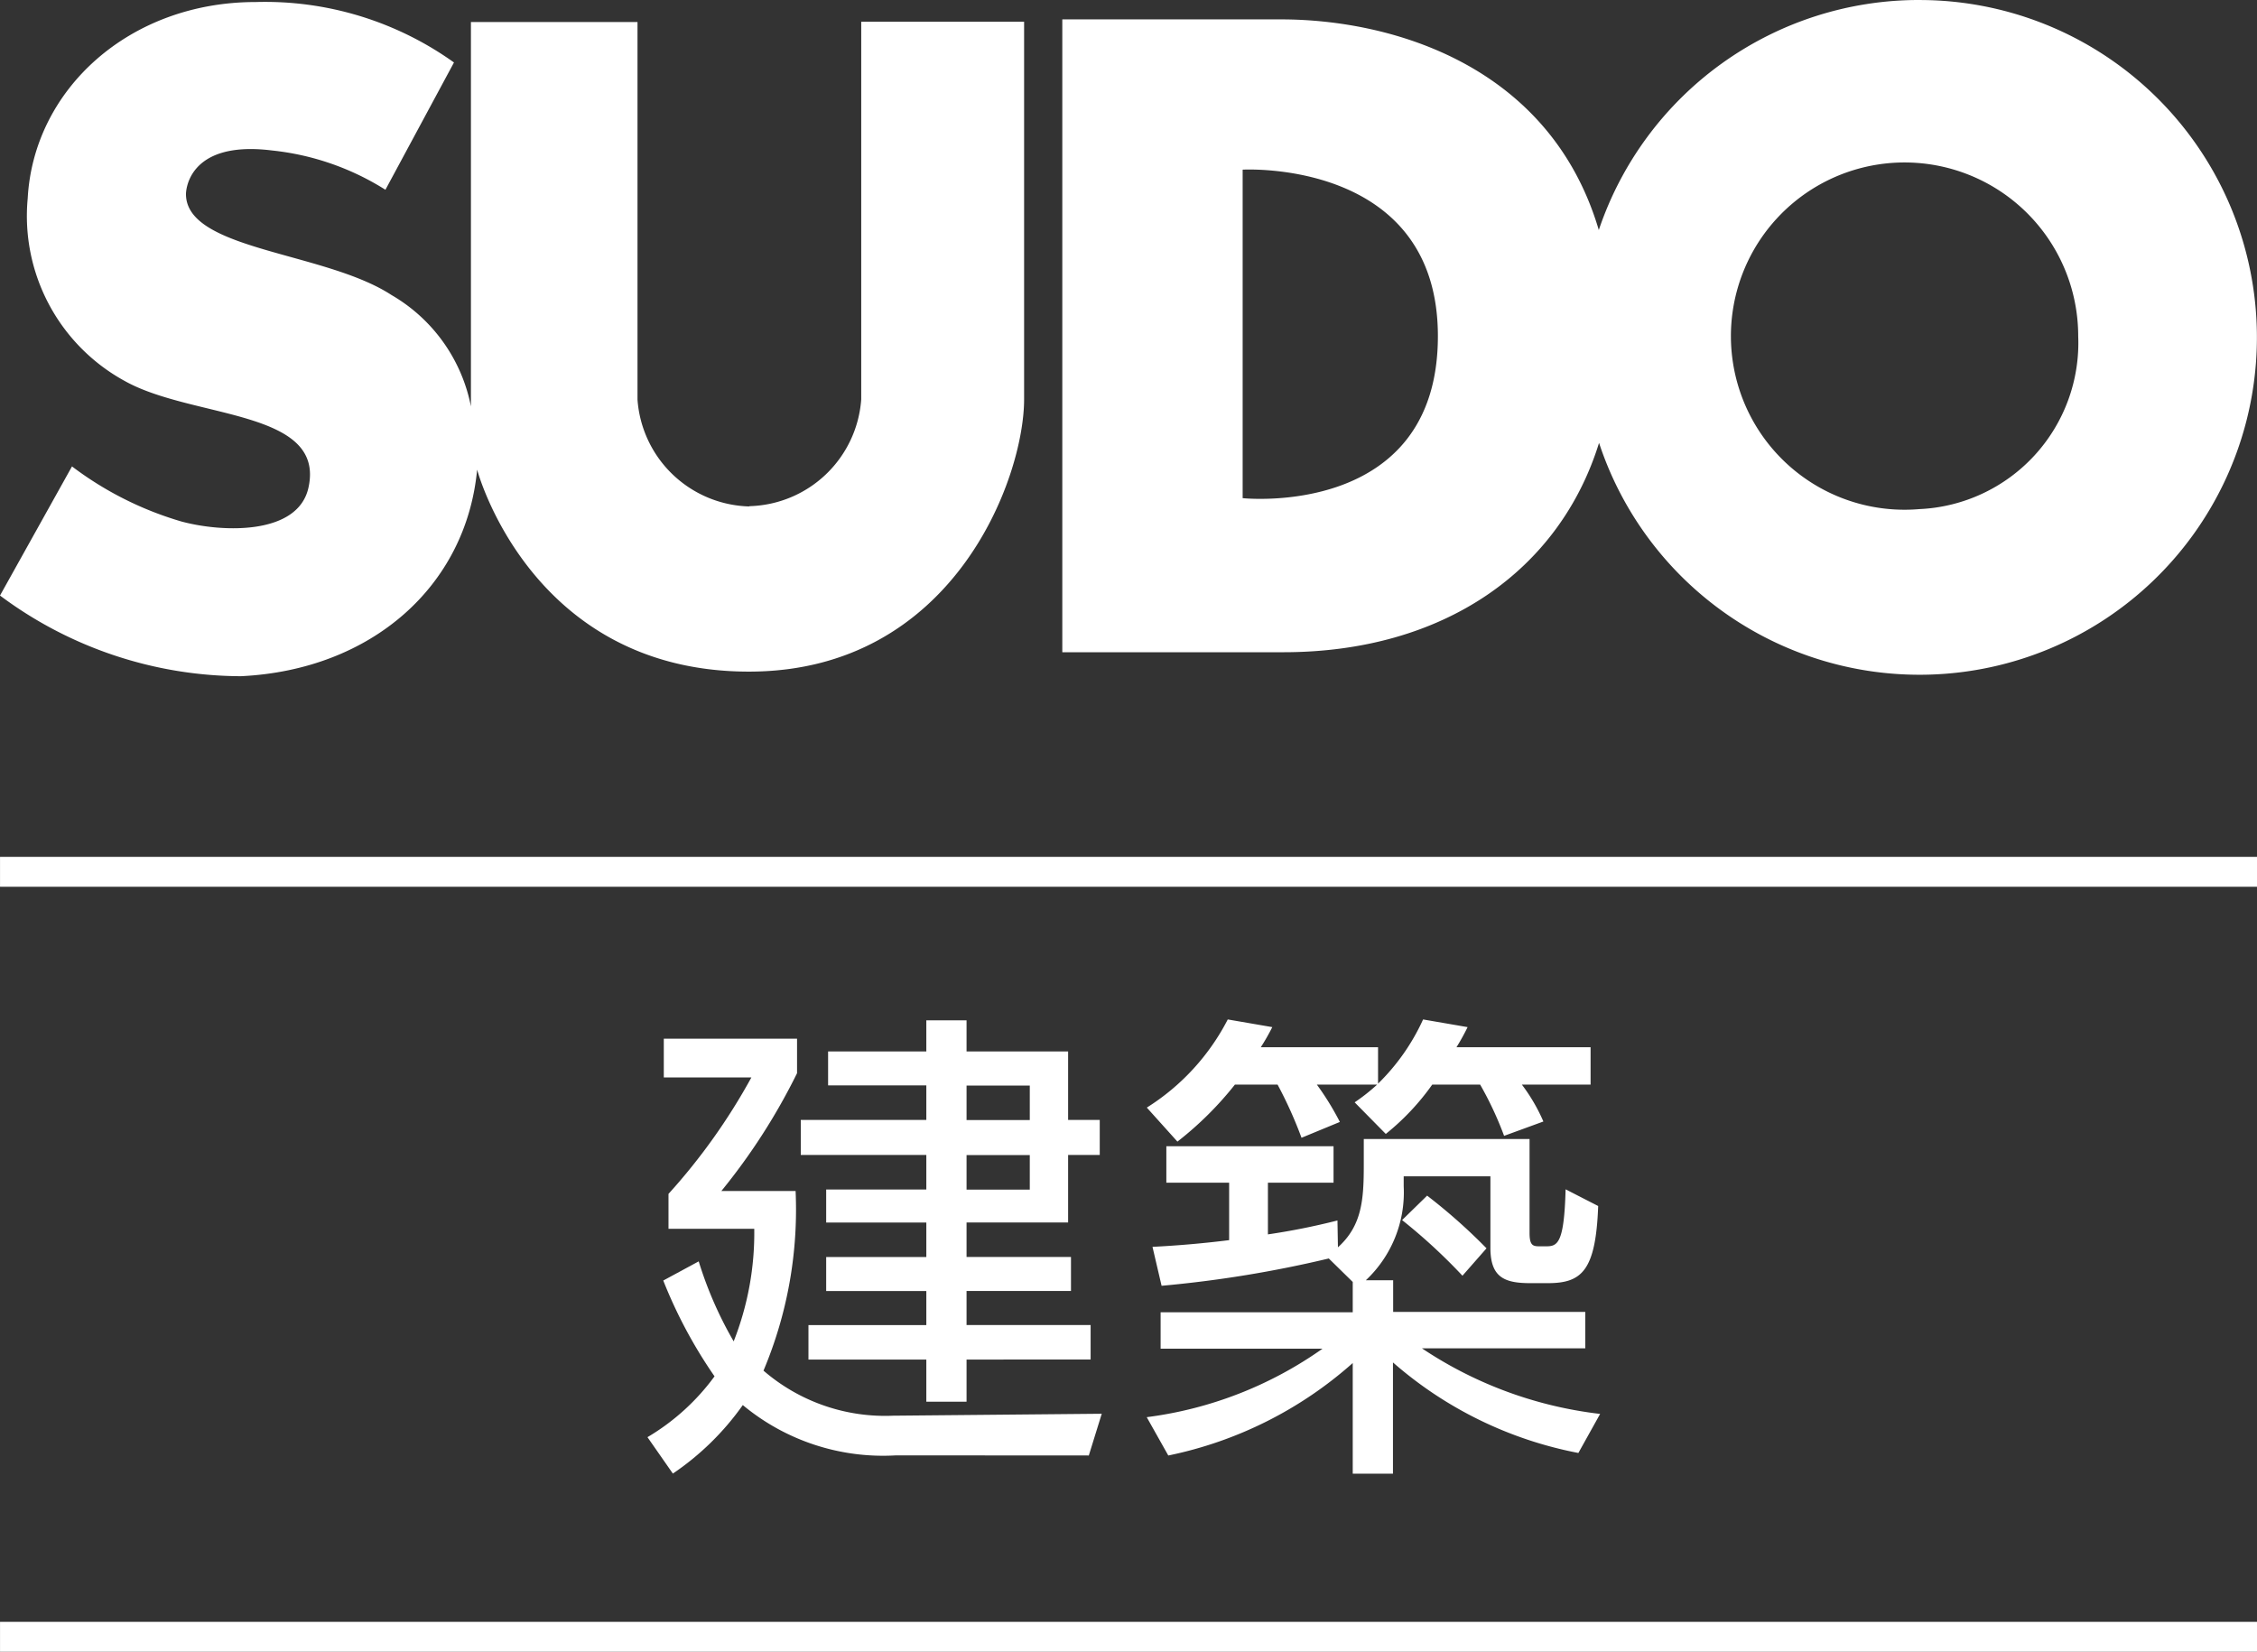 <svg data-name="SUDO建築｜須藤建設｜北海道・関東で住宅設計施工・公共建築を手がける100年企業-4" xmlns="http://www.w3.org/2000/svg" width="81.131" height="59.379"><rect width="100%" height="100%" fill="#333333" stroke="none"/><path data-name="パス 790" d="m13.855 6.821 2.464-4.575A11.673 11.673 0 0 0 9.188.073C4.643.073 1.209 3.219.996 7.13a6.761 6.761 0 0 0 3.509 6.578c2.444 1.353 7.214 1.014 6.581 3.832-.383 1.7-3.085 1.607-4.566 1.207a12.171 12.171 0 0 1-3.932-1.98L0 21.409a14.547 14.547 0 0 0 8.659 2.9c4.713-.225 8.1-3.253 8.492-7.426 0 0 1.916 7.261 9.77 7.261 7.348 0 9.892-6.944 9.892-9.79V.78h-5.855v13.576a4.138 4.138 0 0 1-4.01 3.84l-.022.01a4.139 4.139 0 0 1-4.01-3.841V.792h-5.988v13.817a5.951 5.951 0 0 0-2.86-4.006c-2.392-1.561-7.383-1.6-7.383-3.627 0 0-.018-1.953 3.091-1.567a9.484 9.484 0 0 1 4.077 1.412M68.989 0a12.139 12.139 0 0 0-11.518 8.269C55.71 2.316 49.99.697 46.049.697h-7.863v22.75h7.947c5.774 0 9.929-2.951 11.347-7.526A12.128 12.128 0 1 0 68.989.001m-24.32 17.908V6.099s7.018-.4 7.018 5.984c0 6.572-7.018 5.825-7.018 5.825m24.322.394a6.242 6.242 0 1 1 5.713-6.22 5.982 5.982 0 0 1-5.713 6.22" fill="#fff"/><g data-name="グループ 263" fill="#fff"><path data-name="パス 791" d="M32.212 52.319a7.887 7.887 0 0 1-5.511-1.808 9.8 9.8 0 0 1-2.514 2.463l-.913-1.309a8.078 8.078 0 0 0 2.411-2.187 17.078 17.078 0 0 1-1.843-3.444l1.274-.689a13.854 13.854 0 0 0 1.257 2.876 10.626 10.626 0 0 0 .74-4.046H24.03v-1.256a21.874 21.874 0 0 0 2.979-4.185h-3.148V37.34h4.79v1.24a22.24 22.24 0 0 1-2.721 4.236h2.669a14.914 14.914 0 0 1-1.154 6.457 6.684 6.684 0 0 0 4.685 1.619h.086l7.388-.069-.465 1.5Zm2.532-3.444v1.515h-1.446v-1.515h-4.237v-1.24h4.237v-1.223h-3.6v-1.223h3.6v-1.24h-3.6v-1.188h3.6v-1.242h-4.513v-1.258h4.513v-1.242h-3.531v-1.22h3.531V36.68h1.446v1.119h3.651v2.462h1.137v1.258h-1.137v2.428h-3.651v1.24h3.754v1.223h-3.754v1.223h4.46v1.24Zm2.273-9.85h-2.273v1.239h2.273Zm0 2.5h-2.273v1.24h2.273Z"/><path data-name="パス 792" d="M54.705 38.99a6.4 6.4 0 0 1 .774 1.327l-1.412.516a12.458 12.458 0 0 0-.861-1.843h-1.722a8.733 8.733 0 0 1-1.67 1.774l-1.119-1.136a6.984 6.984 0 0 0 .809-.638h-2.168a10.016 10.016 0 0 1 .827 1.343l-1.378.569a15.213 15.213 0 0 0-.861-1.912h-1.533a12.151 12.151 0 0 1-2.067 2.05l-1.1-1.223a8.15 8.15 0 0 0 2.91-3.169l1.6.276a7.744 7.744 0 0 1-.413.723h4.215v1.309a7.646 7.646 0 0 0 1.619-2.308l1.6.276a8.081 8.081 0 0 1-.4.723h4.821v1.343Zm2.032 13.243a14.169 14.169 0 0 1-6.665-3.255v4h-1.446V49a14.3 14.3 0 0 1-6.63 3.324l-.775-1.378a14.011 14.011 0 0 0 6.32-2.463H41.72v-1.309h6.906v-1.089l-.861-.844a42.078 42.078 0 0 1-6.01.982l-.327-1.4a37.486 37.486 0 0 0 2.755-.241v-2.066h-2.257v-1.309h6.01v1.309h-2.359v1.859a24.593 24.593 0 0 0 2.5-.5l.017.965c.861-.776.929-1.705.929-2.945v-.948h5.959v3.375c0 .482.138.482.4.482h.19c.413 0 .654-.086.706-2.049l1.171.6c-.086 2.324-.585 2.773-1.808 2.773h-.637c-.947 0-1.429-.224-1.429-1.275v-2.566h-3.117v.362a4.332 4.332 0 0 1-1.361 3.375h.982v1.137h6.906v1.309h-5.873a14.535 14.535 0 0 0 6.407 2.359Zm-4.167-6.372a20.142 20.142 0 0 0-2.17-2l.9-.879a20.38 20.38 0 0 1 2.135 1.894Z"/></g><path data-name="長方形 286" fill="#fff" d="M.001 58.304h81.13v1.075H.001z"/><path data-name="長方形 287" fill="#fff" d="M.001 30.803h81.13v1.075H.001z"/></svg>